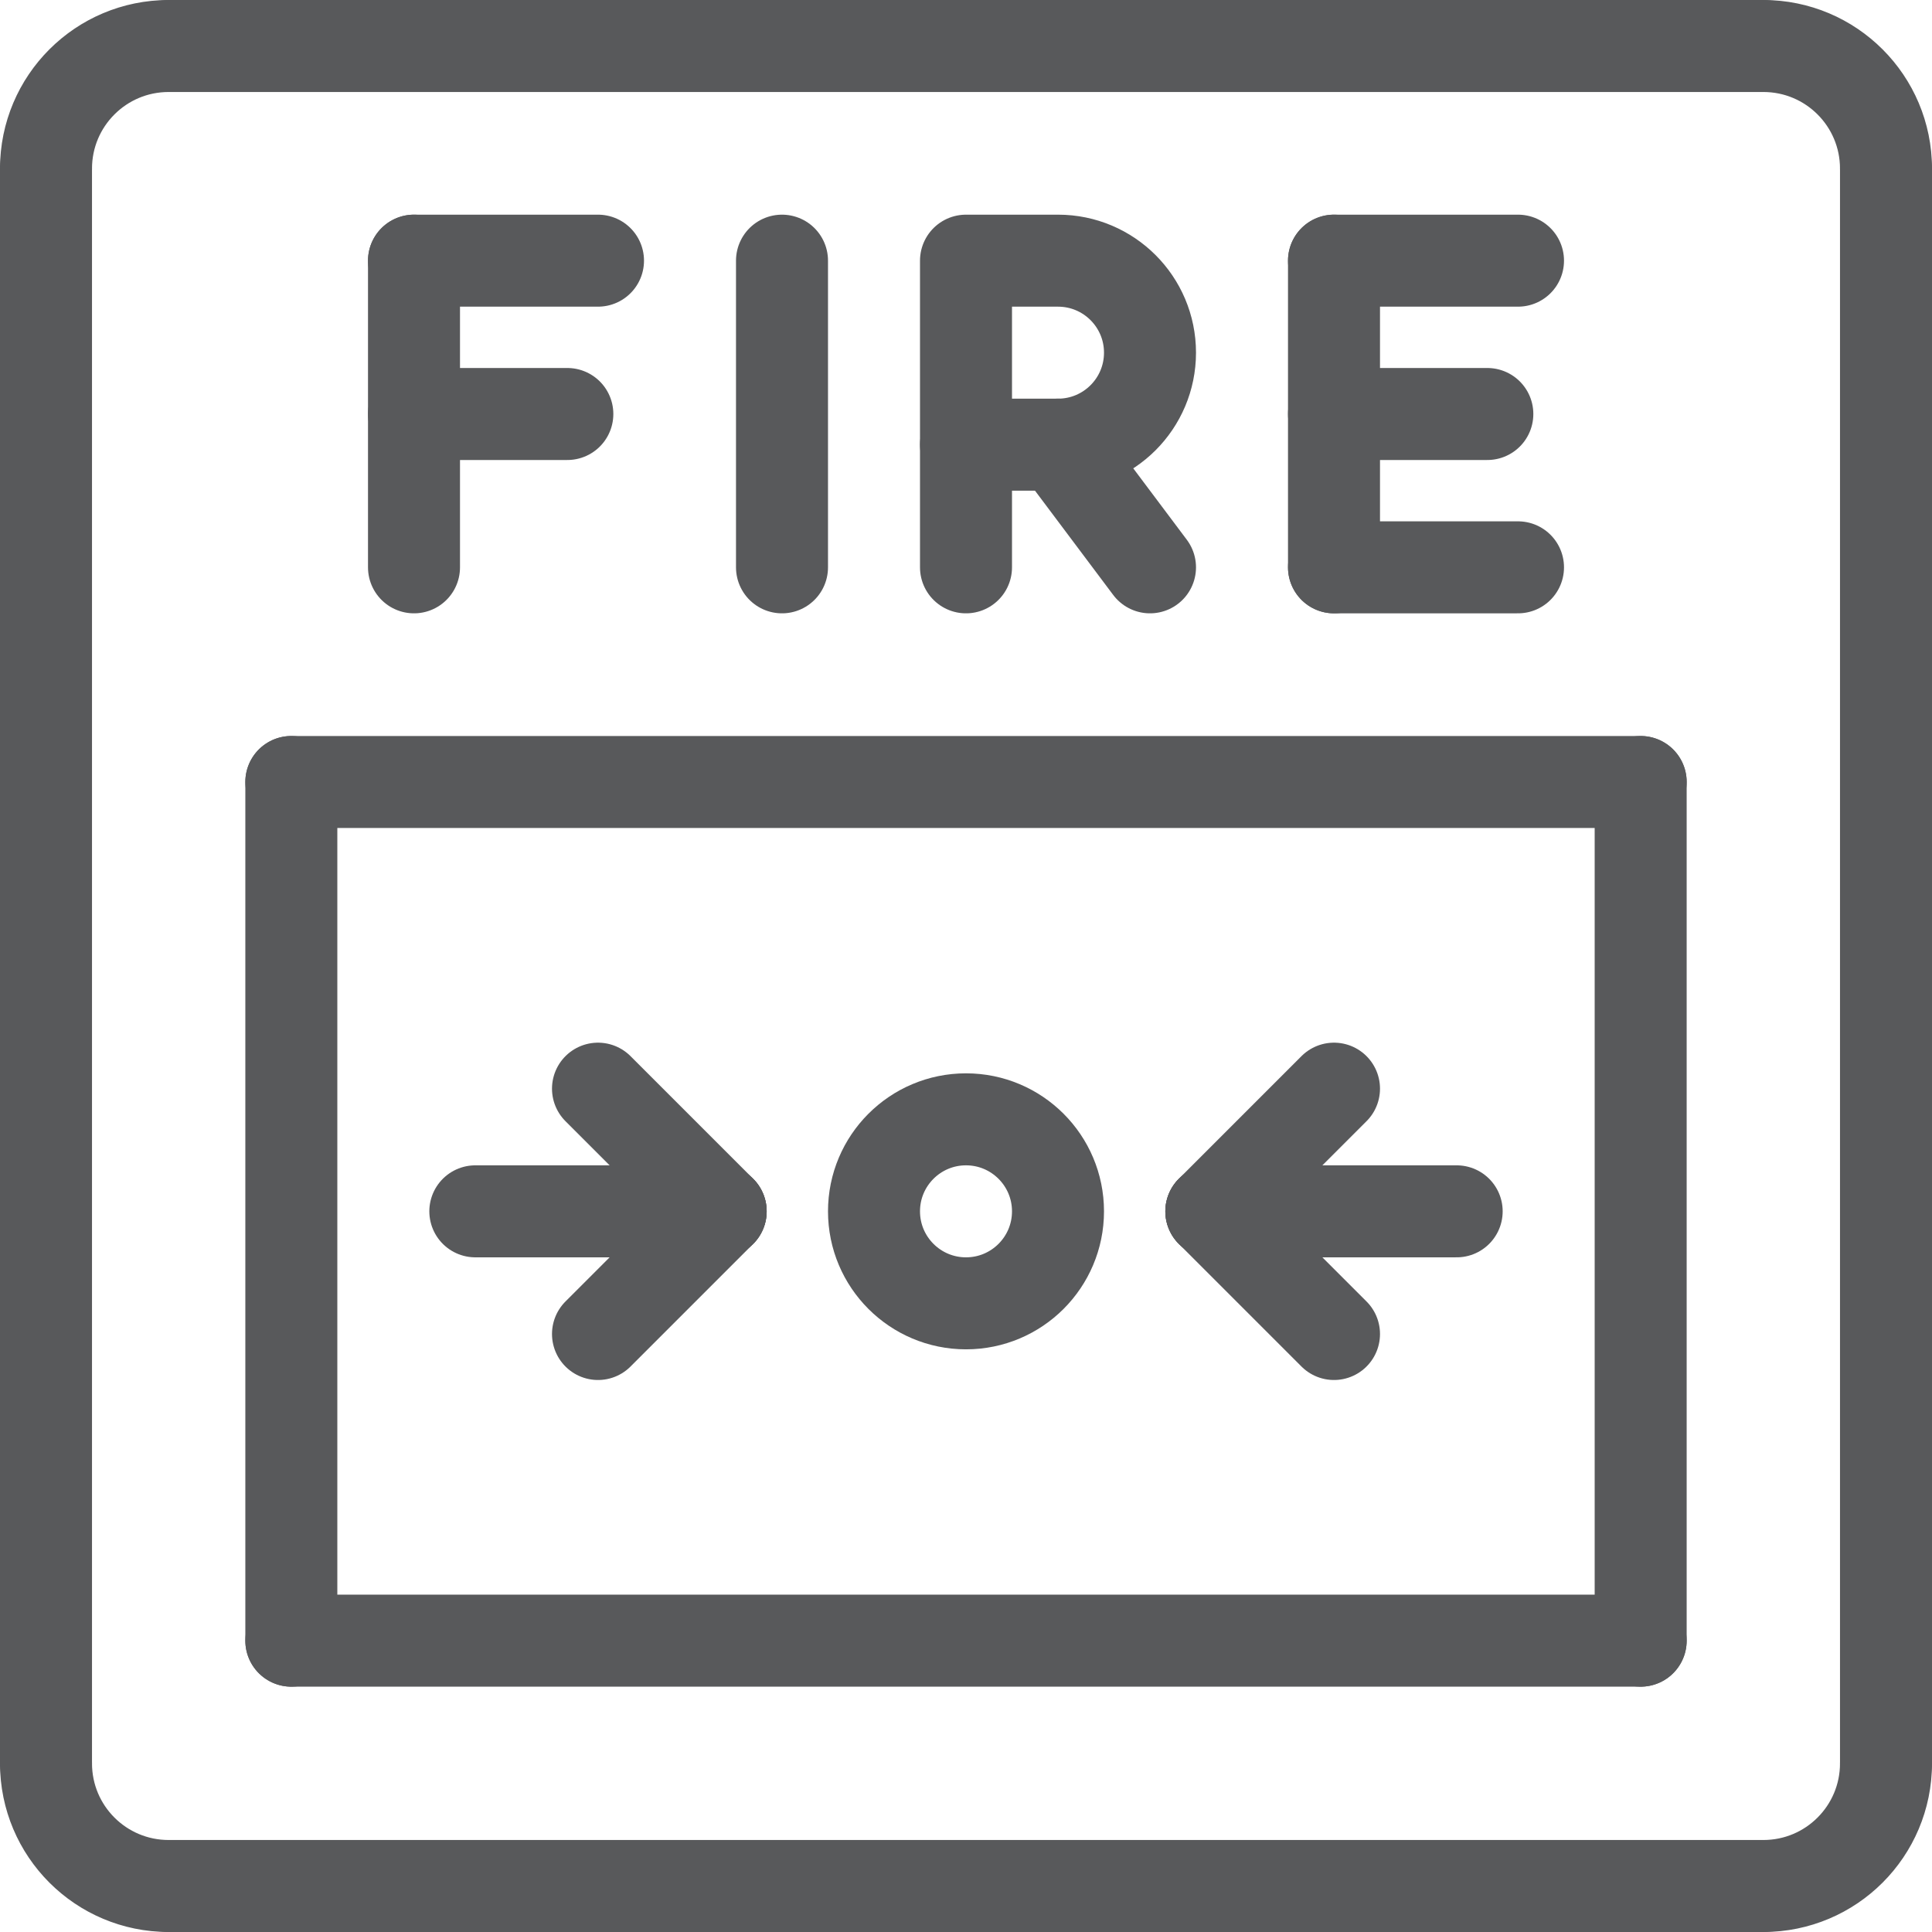<svg xmlns="http://www.w3.org/2000/svg" id="Layer_2" data-name="Layer 2" viewBox="0 0 472.5 472.5"><defs><style> .cls-1 { fill: none; stroke: #58595b; stroke-linecap: round; stroke-linejoin: round; stroke-width: 22.5px; } </style></defs><g id="_&#xCE;&#xD3;&#xC8;_1" data-name="&#x2014;&#xCE;&#xD3;&#xC8;_1"><g><path class="cls-1" d="M11.25,41.25c0-16.58,13.42-30,30-30"></path><path class="cls-1" d="M461.25,41.25c0-16.58-13.42-30-30-30"></path><path class="cls-1" d="M11.25,431.25c0,16.58,13.42,30,30,30"></path><path class="cls-1" d="M461.25,431.25c0,16.58-13.42,30-30,30"></path><line class="cls-1" x1="41.25" y1="11.25" x2="431.25" y2="11.25"></line><line class="cls-1" x1="461.25" y1="41.25" x2="461.25" y2="431.25"></line><line class="cls-1" x1="431.25" y1="461.25" x2="41.25" y2="461.25"></line><line class="cls-1" x1="11.25" y1="431.25" x2="11.25" y2="41.25"></line><line class="cls-1" x1="71.25" y1="191.25" x2="401.25" y2="191.25"></line><line class="cls-1" x1="401.25" y1="401.25" x2="401.25" y2="191.25"></line><line class="cls-1" x1="71.25" y1="191.25" x2="71.25" y2="401.25"></line><line class="cls-1" x1="401.25" y1="401.25" x2="71.25" y2="401.25"></line><line class="cls-1" x1="146.25" y1="266.25" x2="176.25" y2="296.25"></line><line class="cls-1" x1="146.25" y1="326.25" x2="176.25" y2="296.25"></line><line class="cls-1" x1="326.25" y1="326.25" x2="296.25" y2="296.25"></line><line class="cls-1" x1="326.25" y1="266.25" x2="296.25" y2="296.25"></line><circle class="cls-1" cx="236.25" cy="296.25" r="22.5"></circle><line class="cls-1" x1="176.25" y1="296.25" x2="116.25" y2="296.25"></line><line class="cls-1" x1="296.25" y1="296.25" x2="356.25" y2="296.25"></line><line class="cls-1" x1="258.75" y1="108.75" x2="236.25" y2="108.75"></line><path class="cls-1" d="M281.25,138.75l-22.5-30c12.43,0,22.5-10.07,22.5-22.5s-10.07-22.5-22.5-22.5h-22.5v75"></path><line class="cls-1" x1="363.75" y1="101.25" x2="326.25" y2="101.25"></line><line class="cls-1" x1="326.25" y1="63.75" x2="326.25" y2="138.75"></line><line class="cls-1" x1="326.25" y1="63.75" x2="371.25" y2="63.75"></line><line class="cls-1" x1="326.25" y1="138.75" x2="371.25" y2="138.75"></line><line class="cls-1" x1="138.75" y1="101.25" x2="101.25" y2="101.25"></line><line class="cls-1" x1="101.25" y1="63.75" x2="101.25" y2="138.75"></line><line class="cls-1" x1="101.25" y1="63.75" x2="146.25" y2="63.75"></line><line class="cls-1" x1="191.25" y1="63.75" x2="191.25" y2="138.75"></line></g></g></svg>